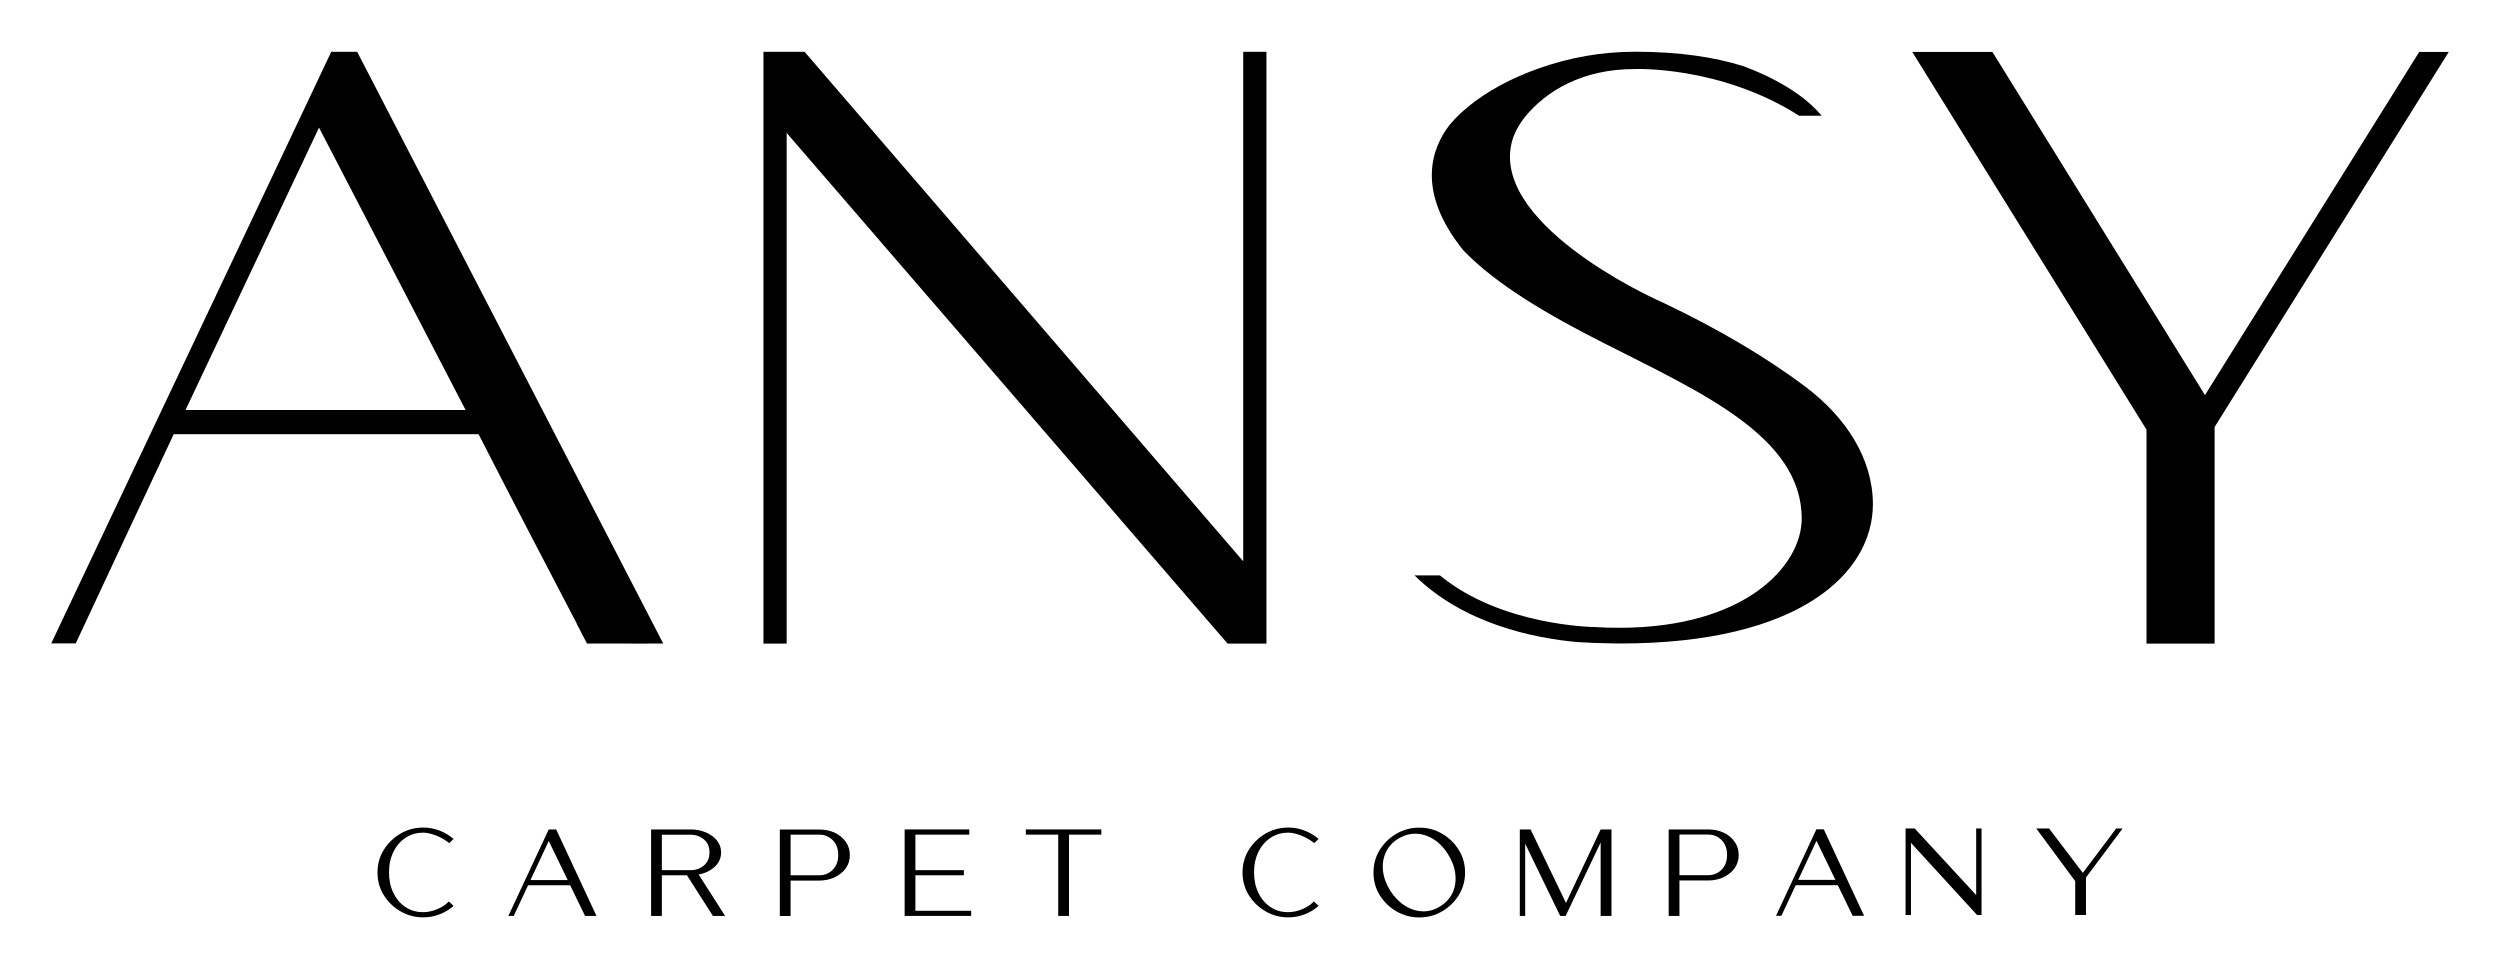 <?xml version="1.0" encoding="utf-8"?>
<!-- Generator: Adobe Illustrator 24.3.0, SVG Export Plug-In . SVG Version: 6.00 Build 0)  -->
<svg version="1.1" id="Слой_1" xmlns="http://www.w3.org/2000/svg" xmlns:xlink="http://www.w3.org/1999/xlink" x="0px" y="0px"
	 viewBox="0 0 292.85 113.54" style="enable-background:new 0 0 292.85 113.54;" xml:space="preserve">
<g>
	<path d="M64.28,97.16l-4.73,10.13h0.63l1.68-3.59h4.93l1.74,3.59h1.34l-4.72-10.13H64.28z M62.14,103.09l2.14-4.58l2.22,4.58H62.14
		z"/>
	<path d="M83.74,101.52c0.49-0.46,0.73-1.02,0.73-1.68c0-0.52-0.16-0.98-0.48-1.38c-0.32-0.4-0.76-0.72-1.3-0.95
		c-0.54-0.23-1.14-0.35-1.8-0.35h-4.62v10.13h1.26v-4.76h2.94l3.04,4.76h1.43l-3.1-4.85C82.62,102.29,83.25,101.98,83.74,101.52z
		 M77.53,101.93v-4.15h3.36c0.62,0,1.15,0.19,1.58,0.56c0.43,0.37,0.64,0.87,0.64,1.51c0,0.64-0.21,1.15-0.64,1.52
		c-0.43,0.37-0.95,0.56-1.58,0.56H77.53z"/>
	<path d="M97.77,97.54c-0.54-0.25-1.14-0.37-1.8-0.37h-4.62v10.13h1.26v-4.15h3.36c0.66,0,1.26-0.13,1.8-0.38
		c0.54-0.26,0.98-0.61,1.3-1.05c0.32-0.45,0.48-0.96,0.48-1.55c0-0.6-0.16-1.12-0.48-1.56C98.75,98.15,98.32,97.8,97.77,97.54z
		 M97.55,101.88c-0.43,0.43-0.95,0.65-1.58,0.65h-3.36v-4.76h3.36c0.62,0,1.15,0.22,1.58,0.65c0.43,0.44,0.64,1.02,0.64,1.73
		C98.19,100.87,97.98,101.45,97.55,101.88z"/>
	<polygon points="107.23,102.53 112.91,102.53 112.91,101.93 107.23,101.93 107.23,97.77 113.54,97.77 113.54,97.16 105.97,97.16 
		105.97,107.29 113.76,107.29 113.76,106.69 107.23,106.69 	"/>
	<polygon points="120.17,97.77 123.96,97.77 123.96,107.29 125.22,107.29 125.22,97.77 129.01,97.77 129.01,97.16 120.17,97.16 	"/>
	<path d="M53.13,98.28c-0.48-0.42-1.02-0.75-1.63-0.98c-0.6-0.24-1.24-0.36-1.92-0.36c-0.97,0-1.86,0.24-2.67,0.71
		c-0.81,0.48-1.46,1.11-1.96,1.91c-0.49,0.79-0.73,1.68-0.73,2.65c0,0.96,0.24,1.85,0.73,2.64c0.49,0.79,1.15,1.43,1.96,1.9
		c0.82,0.48,1.71,0.71,2.67,0.71c0.68,0,1.32-0.12,1.92-0.36c0.61-0.23,1.16-0.56,1.63-0.98l-0.55-0.53
		c-1.15,1.19-2.75,1.25-2.75,1.25c-0.09,0-0.17,0.01-0.26,0.01c-0.8,0-1.5-0.2-2.09-0.61c-0.6-0.4-1.07-0.96-1.4-1.65
		c-0.34-0.7-0.51-1.5-0.51-2.39c0-0.91,0.17-1.71,0.51-2.4c0.34-0.7,0.81-1.25,1.41-1.65c0.61-0.41,1.3-0.61,2.08-0.61
		c0.03,0,0.05,0,0.08,0l0,0c0,0,1.42,0,2.97,1.22L53.13,98.28z"/>
	<path d="M168.92,97.66c-0.8-0.48-1.7-0.71-2.67-0.71c-0.97,0-1.86,0.24-2.67,0.71c-0.81,0.47-1.46,1.1-1.96,1.9
		c-0.49,0.79-0.73,1.68-0.73,2.65c0,0.97,0.24,1.86,0.73,2.65c0.49,0.79,1.15,1.43,1.96,1.9c0.82,0.47,1.71,0.71,2.67,0.71
		c0.98,0,1.87-0.24,2.67-0.71c0.82-0.48,1.47-1.11,1.96-1.9c0.49-0.8,0.74-1.68,0.74-2.65c0-0.98-0.25-1.86-0.74-2.65
		C170.39,98.76,169.73,98.13,168.92,97.66z M170.18,104.52c-0.29,0.66-0.78,1.21-1.45,1.63c-0.68,0.43-1.37,0.63-2.09,0.6
		c-0.72-0.02-1.41-0.24-2.07-0.66c-0.66-0.41-1.23-1-1.71-1.75c-0.48-0.76-0.76-1.52-0.85-2.3c-0.09-0.78,0.01-1.5,0.31-2.16
		c0.3-0.66,0.78-1.2,1.44-1.62c1.02-0.62,2.08-0.76,3.17-0.42c1.08,0.35,1.98,1.09,2.69,2.22c0.48,0.76,0.76,1.52,0.85,2.29
		C170.57,103.14,170.47,103.86,170.18,104.52z"/>
	<polygon points="183.44,105.77 179.29,97.16 178.03,97.16 178.03,107.29 178.66,107.29 178.66,98.83 182.76,107.29 183.4,107.29 
		187.5,98.69 187.5,107.29 188.77,107.29 188.77,97.16 187.5,97.16 	"/>
	<path d="M201.89,97.53c-0.54-0.25-1.14-0.37-1.8-0.37h-4.62v10.13h1.26v-4.15h3.36c0.66,0,1.26-0.13,1.8-0.38
		c0.54-0.26,0.98-0.61,1.3-1.05c0.32-0.45,0.48-0.96,0.48-1.55c0-0.6-0.16-1.12-0.48-1.56C202.87,98.14,202.44,97.78,201.89,97.53z
		 M201.67,101.87c-0.43,0.43-0.95,0.65-1.58,0.65h-3.36v-4.76h3.36c0.63,0,1.15,0.22,1.58,0.65c0.43,0.44,0.64,1.02,0.64,1.73
		C202.31,100.86,202.1,101.44,201.67,101.87z"/>
	<path d="M212.77,97.15l-4.73,10.13h0.63l1.68-3.59h4.93l1.74,3.59h1.34l-4.72-10.13H212.77z M210.64,103.07l2.14-4.58l2.22,4.58
		H210.64z"/>
	<polygon points="231.49,104.85 224.29,97.05 223.22,97.05 223.22,107.18 223.85,107.18 223.85,98.73 231.59,107.18 232.12,107.18 
		232.12,97.05 231.49,97.05 	"/>
	<polygon points="247.89,97.05 243.98,102.25 240.03,97.05 238.53,97.05 243.09,103.22 243.09,107.18 244.35,107.18 244.35,102.79 
		248.64,97.05 	"/>
	<path d="M154.46,98.28c-0.48-0.42-1.02-0.75-1.63-0.98c-0.6-0.24-1.24-0.36-1.92-0.36c-0.97,0-1.86,0.24-2.67,0.71
		c-0.81,0.48-1.46,1.11-1.96,1.91c-0.49,0.79-0.73,1.68-0.73,2.65c0,0.96,0.24,1.85,0.73,2.64c0.49,0.79,1.15,1.43,1.96,1.9
		c0.82,0.48,1.71,0.71,2.67,0.71c0.68,0,1.32-0.12,1.92-0.36c0.61-0.23,1.16-0.56,1.63-0.98l-0.55-0.53
		c-1.15,1.19-2.75,1.25-2.75,1.25c-0.09,0-0.17,0.01-0.26,0.01c-0.8,0-1.5-0.2-2.09-0.61c-0.6-0.4-1.07-0.96-1.4-1.65
		c-0.34-0.7-0.51-1.5-0.51-2.39c0-0.91,0.17-1.71,0.51-2.4c0.34-0.7,0.81-1.25,1.41-1.65c0.61-0.41,1.3-0.61,2.08-0.61
		c0.03,0,0.05,0,0.08,0l0,0c0,0,1.42,0,2.97,1.22L154.46,98.28z"/>
</g>
<g>
	<polygon points="145.63,65.75 94.25,6.07 91.37,6.07 89.43,6.07 89.43,48.04 89.43,74.21 89.43,75.39 90.56,75.39 92.15,75.39 
		92.15,15.57 143.8,75.39 146.43,75.39 148.35,75.39 148.35,25.48 148.35,7.25 148.35,6.07 145.63,6.07 	"/>
	<polygon points="283.39,6.08 258.29,46.28 233.39,6.08 230.76,6.08 224,6.08 251.44,50.33 251.44,75.39 257.81,75.39 259.42,75.39 
		259.42,50.02 286.85,6.08 	"/>
	<path d="M38.8,6.07c-8.09,17.11-17.73,37.49-25.68,54.26C10.8,65.24,8.37,70.35,6,75.37h2.87c3.56-7.66,8.89-18.97,11.48-24.51
		h17.74c0.04,0,0.08,0,0.12,0h17.85c3.47,6.79,8.17,15.84,11.5,22.18h-0.02l1.22,2.34h3.29c1.84,0.02,3.72,0.01,5.64,0L41.84,6.07
		H38.8z M21.73,48.03c5.19-10.98,10.33-21.84,15.64-33.08c5.81,11.2,11.44,22.04,17.17,33.08C43.55,48.03,32.82,48.03,21.73,48.03z"
		/>
	<path d="M211.47,45.29c-4.83-3.63-10.48-6.89-16.52-9.77c-0.37-0.18-0.75-0.34-1.12-0.51l0.03,0c0,0-20.05-9.07-16.58-18.98
		c0.32-0.81,0.76-1.59,1.32-2.29c2.53-3.13,6.81-5.65,12.85-5.65c0,0,10.01-0.44,19.31,5.47h2.63c-3-3.63-8.61-5.61-9.34-5.86
		c-3.14-0.97-7.24-1.64-12.5-1.64c-3.91,0-7.67,0.66-11.38,1.98c-3.24,1.16-6.02,2.67-8.27,4.52l0.01,0c0,0-0.01,0.01-0.01,0.01
		c-0.32,0.26-0.62,0.53-0.92,0.8c-0.45,0.43-0.85,0.87-1.22,1.32c-2.02,2.64-3.96,7.67,1.65,14.63c3.87,4.04,10.06,7.64,16.48,10.88
		c11.33,5.76,23.16,10.92,23.16,20.55c0,5.52-6.6,12.79-21.38,12.79c-1.05,0-2.02-0.03-2.93-0.09l0,0c0,0-10.89-0.11-18.07-6.05
		h-2.98c5.78,5.7,14.02,7.35,19.02,7.81c1.34,0.09,2.76,0.14,4.28,0.16c0.05,0,0.08,0,0.08,0l0,0c0.24,0,0.47,0.01,0.71,0.01
		c21.08,0,29.61-8.26,29.61-16.33C219.38,53.78,216.3,48.92,211.47,45.29z"/>
</g>
</svg>
